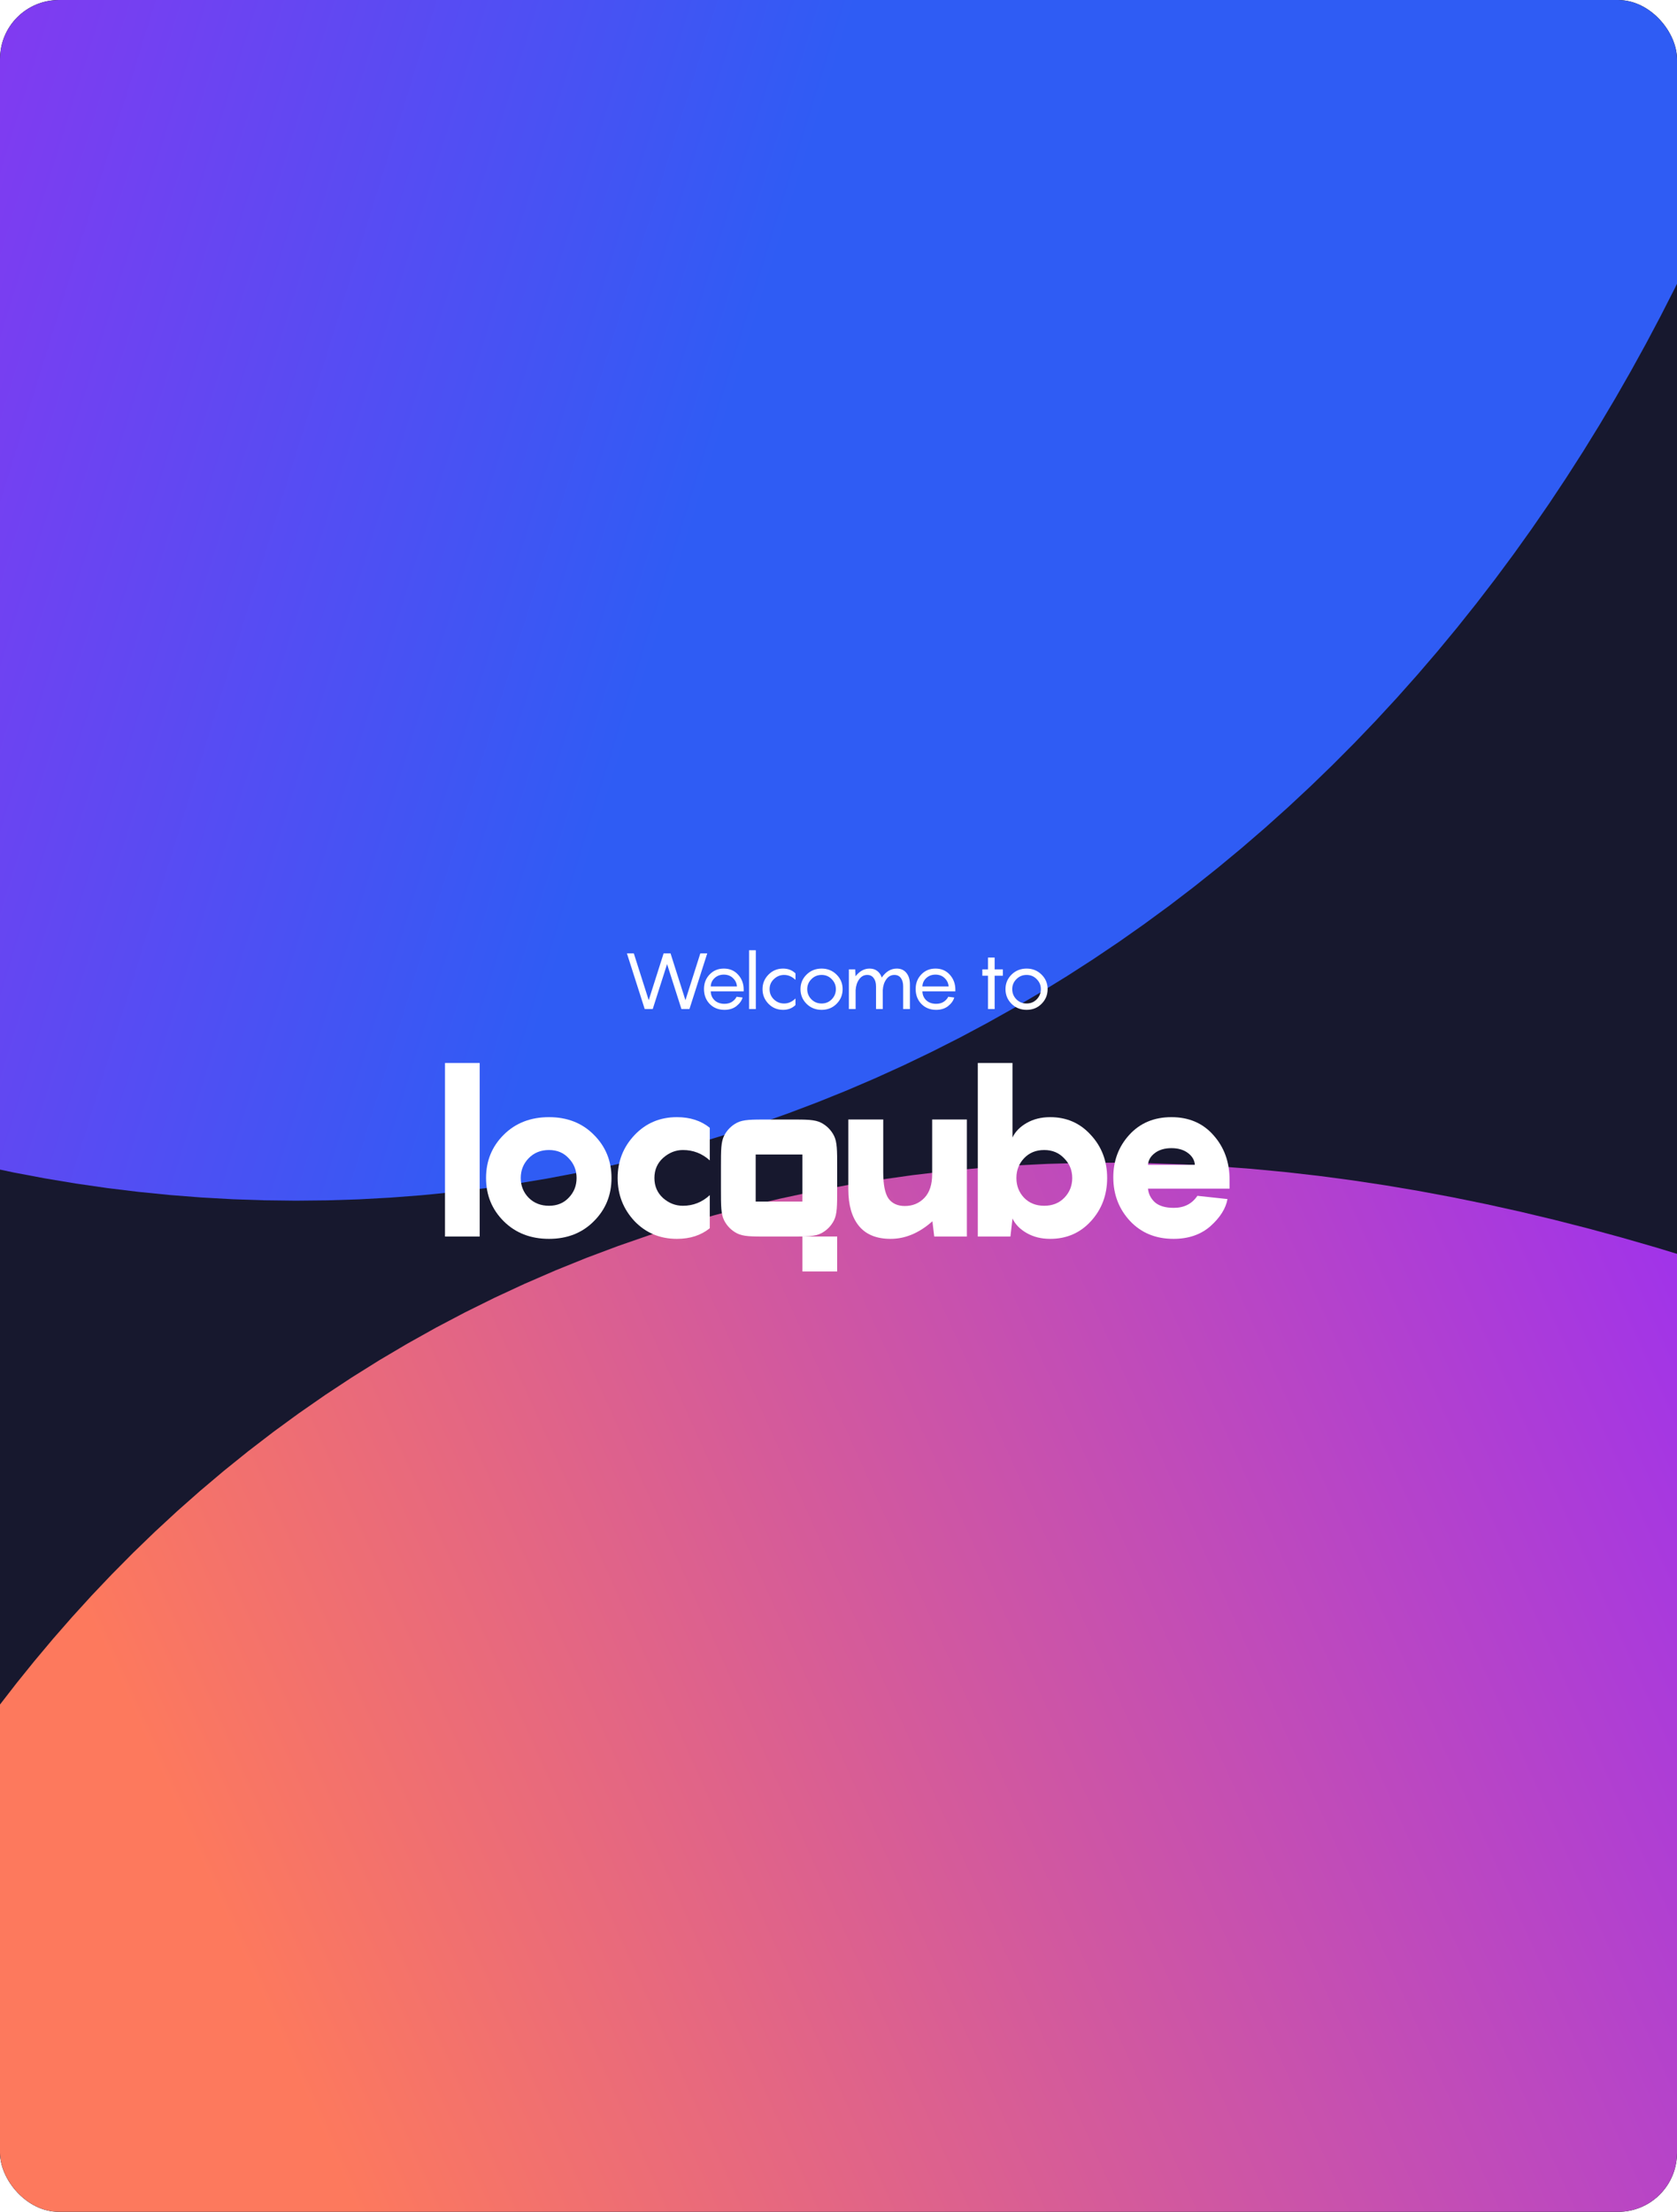 <svg width="684" height="902" viewBox="0 0 684 902" fill="none" xmlns="http://www.w3.org/2000/svg">
<g clip-path="url(#clip0_20082_3890)">
<rect width="684" height="902" rx="24" fill="#17182E"/>
<g filter="url(#filter0_f_20082_3890)">
<path d="M132.567 1262.25C146.569 1062.83 189.692 665.11 609.443 802.353C1029.19 939.596 1270.58 645.342 1098.13 309.259" stroke="url(#paint0_linear_20082_3890)" stroke-width="600"/>
</g>
<g filter="url(#filter1_f_20082_3890)">
<path d="M-893 -96.184C-743.292 -227.251 -434.153 -478.039 -238.999 -87.781C-43.845 302.477 330.347 263.32 446.51 -94.572" stroke="url(#paint1_linear_20082_3890)" stroke-width="600"/>
</g>
<path d="M285.65 388.78H288.466L281.202 411.5H277.938L272.082 393.164L266.226 411.5H262.962L255.698 388.78H258.514L264.594 407.884L270.674 388.78H273.49L279.57 407.884L285.65 388.78ZM303.328 403.564V404.268H289.888C289.93 405.761 290.464 406.988 291.488 407.948C292.512 408.887 293.845 409.356 295.488 409.356C296.725 409.356 297.76 409.079 298.592 408.524C299.424 407.969 300.042 407.287 300.448 406.476L302.88 406.796C302.517 408.076 301.685 409.239 300.384 410.284C299.082 411.308 297.45 411.82 295.488 411.82C293.056 411.82 291.05 411.02 289.472 409.42C287.914 407.799 287.136 405.761 287.136 403.308C287.136 400.983 287.893 399.02 289.408 397.42C290.944 395.799 292.885 394.988 295.232 394.988C297.642 394.988 299.594 395.831 301.088 397.516C302.581 399.18 303.328 401.196 303.328 403.564ZM295.232 397.452C293.738 397.452 292.48 397.921 291.456 398.86C290.453 399.799 289.93 400.94 289.888 402.284H300.576C300.49 400.961 299.957 399.831 298.976 398.892C297.994 397.932 296.746 397.452 295.232 397.452ZM308.279 387.5V411.5H305.527V387.5H308.279ZM324.452 399.596C323.065 398.252 321.519 397.58 319.812 397.58C318.233 397.58 316.847 398.145 315.652 399.276C314.479 400.385 313.892 401.751 313.892 403.372C313.892 405.036 314.479 406.433 315.652 407.564C316.825 408.673 318.212 409.228 319.812 409.228C321.54 409.228 323.087 408.545 324.452 407.18V409.868C323.108 411.169 321.423 411.82 319.396 411.82C317.049 411.82 315.065 410.999 313.444 409.356C311.823 407.692 311.012 405.697 311.012 403.372C311.012 401.068 311.823 399.095 313.444 397.452C315.065 395.809 317.049 394.988 319.396 394.988C321.423 394.988 323.108 395.639 324.452 396.94V399.596ZM335.105 411.82C332.673 411.82 330.625 410.999 328.961 409.356C327.318 407.713 326.497 405.719 326.497 403.372C326.497 401.047 327.318 399.073 328.961 397.452C330.625 395.809 332.673 394.988 335.105 394.988C337.537 394.988 339.574 395.809 341.217 397.452C342.86 399.073 343.681 401.047 343.681 403.372C343.681 405.719 342.86 407.713 341.217 409.356C339.596 410.999 337.558 411.82 335.105 411.82ZM330.945 407.532C332.076 408.663 333.462 409.228 335.105 409.228C336.748 409.228 338.124 408.663 339.233 407.532C340.364 406.38 340.929 404.993 340.929 403.372C340.929 401.793 340.364 400.439 339.233 399.308C338.124 398.156 336.748 397.58 335.105 397.58C333.462 397.58 332.076 398.156 330.945 399.308C329.814 400.439 329.249 401.793 329.249 403.372C329.249 404.993 329.814 406.38 330.945 407.532ZM365.752 394.988C367.437 394.988 368.749 395.575 369.688 396.748C370.648 397.921 371.128 399.479 371.128 401.42V411.5H368.376V402.252C368.376 400.823 368.067 399.692 367.448 398.86C366.829 398.007 365.944 397.58 364.792 397.58C363.448 397.58 362.349 398.177 361.496 399.372C360.643 400.545 360.163 402.017 360.056 403.788V411.5H357.304V402.252C357.304 400.823 356.984 399.692 356.344 398.86C355.725 398.007 354.851 397.58 353.72 397.58C352.376 397.58 351.277 398.177 350.424 399.372C349.571 400.545 349.091 402.017 348.984 403.788V411.5H346.232V395.308H348.824L348.952 398.124C350.595 396.033 352.504 394.988 354.68 394.988C355.917 394.988 356.952 395.308 357.784 395.948C358.637 396.588 359.256 397.484 359.64 398.636C361.347 396.204 363.384 394.988 365.752 394.988ZM389.659 403.564V404.268H376.219C376.262 405.761 376.795 406.988 377.819 407.948C378.843 408.887 380.176 409.356 381.819 409.356C383.056 409.356 384.091 409.079 384.923 408.524C385.755 407.969 386.374 407.287 386.779 406.476L389.211 406.796C388.848 408.076 388.016 409.239 386.715 410.284C385.414 411.308 383.782 411.82 381.819 411.82C379.387 411.82 377.382 411.02 375.803 409.42C374.246 407.799 373.467 405.761 373.467 403.308C373.467 400.983 374.224 399.02 375.739 397.42C377.275 395.799 379.216 394.988 381.563 394.988C383.974 394.988 385.926 395.831 387.419 397.516C388.912 399.18 389.659 401.196 389.659 403.564ZM381.563 397.452C380.07 397.452 378.811 397.921 377.787 398.86C376.784 399.799 376.262 400.94 376.219 402.284H386.907C386.822 400.961 386.288 399.831 385.307 398.892C384.326 397.932 383.078 397.452 381.563 397.452ZM409.048 395.308V397.9H405.688V411.5H402.968V397.9H400.664V395.308H402.968V390.508H405.688V395.308H409.048ZM418.717 411.82C416.285 411.82 414.237 410.999 412.573 409.356C410.931 407.713 410.109 405.719 410.109 403.372C410.109 401.047 410.931 399.073 412.573 397.452C414.237 395.809 416.285 394.988 418.717 394.988C421.149 394.988 423.187 395.809 424.829 397.452C426.472 399.073 427.293 401.047 427.293 403.372C427.293 405.719 426.472 407.713 424.829 409.356C423.208 410.999 421.171 411.82 418.717 411.82ZM414.557 407.532C415.688 408.663 417.075 409.228 418.717 409.228C420.36 409.228 421.736 408.663 422.845 407.532C423.976 406.38 424.541 404.993 424.541 403.372C424.541 401.793 423.976 400.439 422.845 399.308C421.736 398.156 420.36 397.58 418.717 397.58C417.075 397.58 415.688 398.156 414.557 399.308C413.427 400.439 412.861 401.793 412.861 403.372C412.861 404.993 413.427 406.38 414.557 407.532Z" fill="white"/>
<path d="M223.924 505.21C216.428 505.21 210.274 502.819 205.464 498.039C200.653 493.258 198.248 487.377 198.248 480.394C198.248 473.412 200.653 467.531 205.464 462.75C210.274 457.969 216.428 455.579 223.924 455.579C231.359 455.579 237.45 457.969 242.198 462.75C247.008 467.531 249.413 473.412 249.413 480.394C249.413 487.377 247.008 493.258 242.198 498.039C237.45 502.819 231.359 505.21 223.924 505.21ZM223.924 491.717C227.236 491.717 229.922 490.616 231.983 488.414C234.108 486.213 235.17 483.539 235.17 480.394C235.17 477.249 234.108 474.576 231.983 472.374C229.922 470.11 227.236 468.977 223.924 468.977C220.551 468.977 217.771 470.11 215.584 472.374C213.46 474.576 212.398 477.249 212.398 480.394C212.398 483.539 213.46 486.213 215.584 488.414C217.771 490.616 220.551 491.717 223.924 491.717Z" fill="white"/>
<path d="M289.5 473.223C286.376 470.393 282.722 468.977 278.536 468.977C275.6 468.977 272.913 470.047 270.477 472.185C268.103 474.324 266.916 477.06 266.916 480.394C266.916 483.728 268.103 486.464 270.477 488.603C272.851 490.679 275.537 491.717 278.536 491.717C282.722 491.717 286.376 490.27 289.5 487.377V500.869C285.939 503.763 281.472 505.21 276.099 505.21C269.165 505.21 263.386 502.788 258.763 497.944C254.203 493.038 251.922 487.188 251.922 480.394C251.922 473.601 254.203 467.782 258.763 462.939C263.386 458.032 269.165 455.579 276.099 455.579C281.472 455.579 285.939 457.026 289.5 459.919V473.223Z" fill="white"/>
<path d="M380.207 456.523H394.358V504.266H381.051L380.301 498.039C374.928 502.819 369.243 505.21 363.246 505.21C357.499 505.21 353.188 503.448 350.314 499.926C347.44 496.403 346.004 491.402 346.004 484.923V456.523H360.247V478.13C360.247 483.162 360.966 486.716 362.403 488.792C363.902 490.805 366.12 491.811 369.056 491.811C372.242 491.811 374.897 490.71 377.021 488.509C379.145 486.307 380.207 483.068 380.207 478.79V456.523Z" fill="white"/>
<path fill-rule="evenodd" clip-rule="evenodd" d="M295.356 463.13C294.05 465.711 294.05 469.091 294.05 475.85V484.962C294.05 491.721 294.05 495.1 295.356 497.682C296.505 499.953 298.339 501.799 300.594 502.956C303.158 504.272 306.515 504.272 313.227 504.272H322.277C328.99 504.272 332.346 504.272 334.91 502.956C337.165 501.799 338.999 499.953 340.148 497.682C341.455 495.1 341.455 491.721 341.455 484.962V475.85C341.455 469.091 341.455 465.711 340.148 463.13C338.999 460.859 337.165 459.013 334.91 457.855C332.346 456.54 328.99 456.54 322.277 456.54H313.227C306.515 456.54 303.158 456.54 300.594 457.855C298.339 459.013 296.505 460.859 295.356 463.13ZM327.283 490.002H308.221V470.81H327.283V490.002Z" fill="white"/>
<path d="M341.454 518.5V504.237H327.289V518.5H341.454Z" fill="white"/>
<path d="M195.65 433.5V504.266H181.5V433.5H195.65Z" fill="white"/>
<path d="M444.921 462.844C449.356 467.625 451.574 473.475 451.574 480.394C451.574 487.314 449.356 493.195 444.921 498.039C440.548 502.819 435.019 505.21 428.334 505.21C424.711 505.21 421.525 504.423 418.776 502.851C416.027 501.278 414.09 499.297 412.966 496.906L412.122 504.266H398.816V433.5H412.966V463.882C414.09 461.492 416.027 459.51 418.776 457.938C421.525 456.365 424.711 455.579 428.334 455.579C435.019 455.579 440.548 458.001 444.921 462.844ZM434.144 488.414C436.268 486.213 437.33 483.539 437.33 480.394C437.33 477.249 436.237 474.576 434.05 472.374C431.926 470.11 429.209 468.977 425.898 468.977C422.524 468.977 419.775 470.11 417.651 472.374C415.59 474.576 414.559 477.249 414.559 480.394C414.559 483.539 415.59 486.213 417.651 488.414C419.775 490.616 422.524 491.717 425.898 491.717C429.271 491.717 432.02 490.616 434.144 488.414Z" fill="white"/>
<path d="M501.5 481.055V484.735H468.233C468.421 486.873 469.358 488.729 471.044 490.302C472.794 491.811 475.355 492.566 478.729 492.566C482.977 492.566 486.194 490.931 488.381 487.66L500.657 488.981C499.969 492.818 497.658 496.497 493.722 500.02C489.786 503.48 484.757 505.21 478.635 505.21C471.388 505.21 465.484 502.788 460.924 497.944C456.363 493.038 454.083 487.093 454.083 480.111C454.083 473.318 456.27 467.531 460.643 462.75C465.016 457.969 470.732 455.579 477.792 455.579C484.913 455.579 490.63 458.032 494.94 462.939C499.313 467.845 501.5 473.884 501.5 481.055ZM484.539 470.204C482.789 468.883 480.54 468.223 477.792 468.223C475.043 468.223 472.794 468.883 471.044 470.204C469.295 471.525 468.358 473.129 468.233 475.016H487.35C487.225 473.129 486.288 471.525 484.539 470.204Z" fill="white"/>
</g>
<defs>
<filter id="filter0_f_20082_3890" x="-416.504" y="-77.508" width="2120.49" height="1610.58" filterUnits="userSpaceOnUse" color-interpolation-filters="sRGB">
<feFlood flood-opacity="0" result="BackgroundImageFix"/>
<feBlend mode="normal" in="SourceGraphic" in2="BackgroundImageFix" result="shape"/>
<feGaussianBlur stdDeviation="124.904" result="effect1_foregroundBlur_20082_3890"/>
</filter>
<filter id="filter1_f_20082_3890" x="-1340.42" y="-846.856" width="2322.08" height="1586.34" filterUnits="userSpaceOnUse" color-interpolation-filters="sRGB">
<feFlood flood-opacity="0" result="BackgroundImageFix"/>
<feBlend mode="normal" in="SourceGraphic" in2="BackgroundImageFix" result="shape"/>
<feGaussianBlur stdDeviation="124.904" result="effect1_foregroundBlur_20082_3890"/>
</filter>
<linearGradient id="paint0_linear_20082_3890" x1="1142.25" y1="388.086" x2="-142.204" y2="965.599" gradientUnits="userSpaceOnUse">
<stop stop-color="#2F5CF4"/>
<stop offset="0.31" stop-color="#9C30F0"/>
<stop offset="0.796" stop-color="#FD795D"/>
</linearGradient>
<linearGradient id="paint1_linear_20082_3890" x1="325.592" y1="78.533" x2="-751.647" y2="-255.657" gradientUnits="userSpaceOnUse">
<stop stop-color="#2F5CF4"/>
<stop offset="0.388" stop-color="#9C30F0"/>
<stop offset="1" stop-color="#FD795D"/>
</linearGradient>
<clipPath id="clip0_20082_3890">
<rect width="684" height="902" rx="24" fill="white"/>
</clipPath>
</defs>
</svg>
